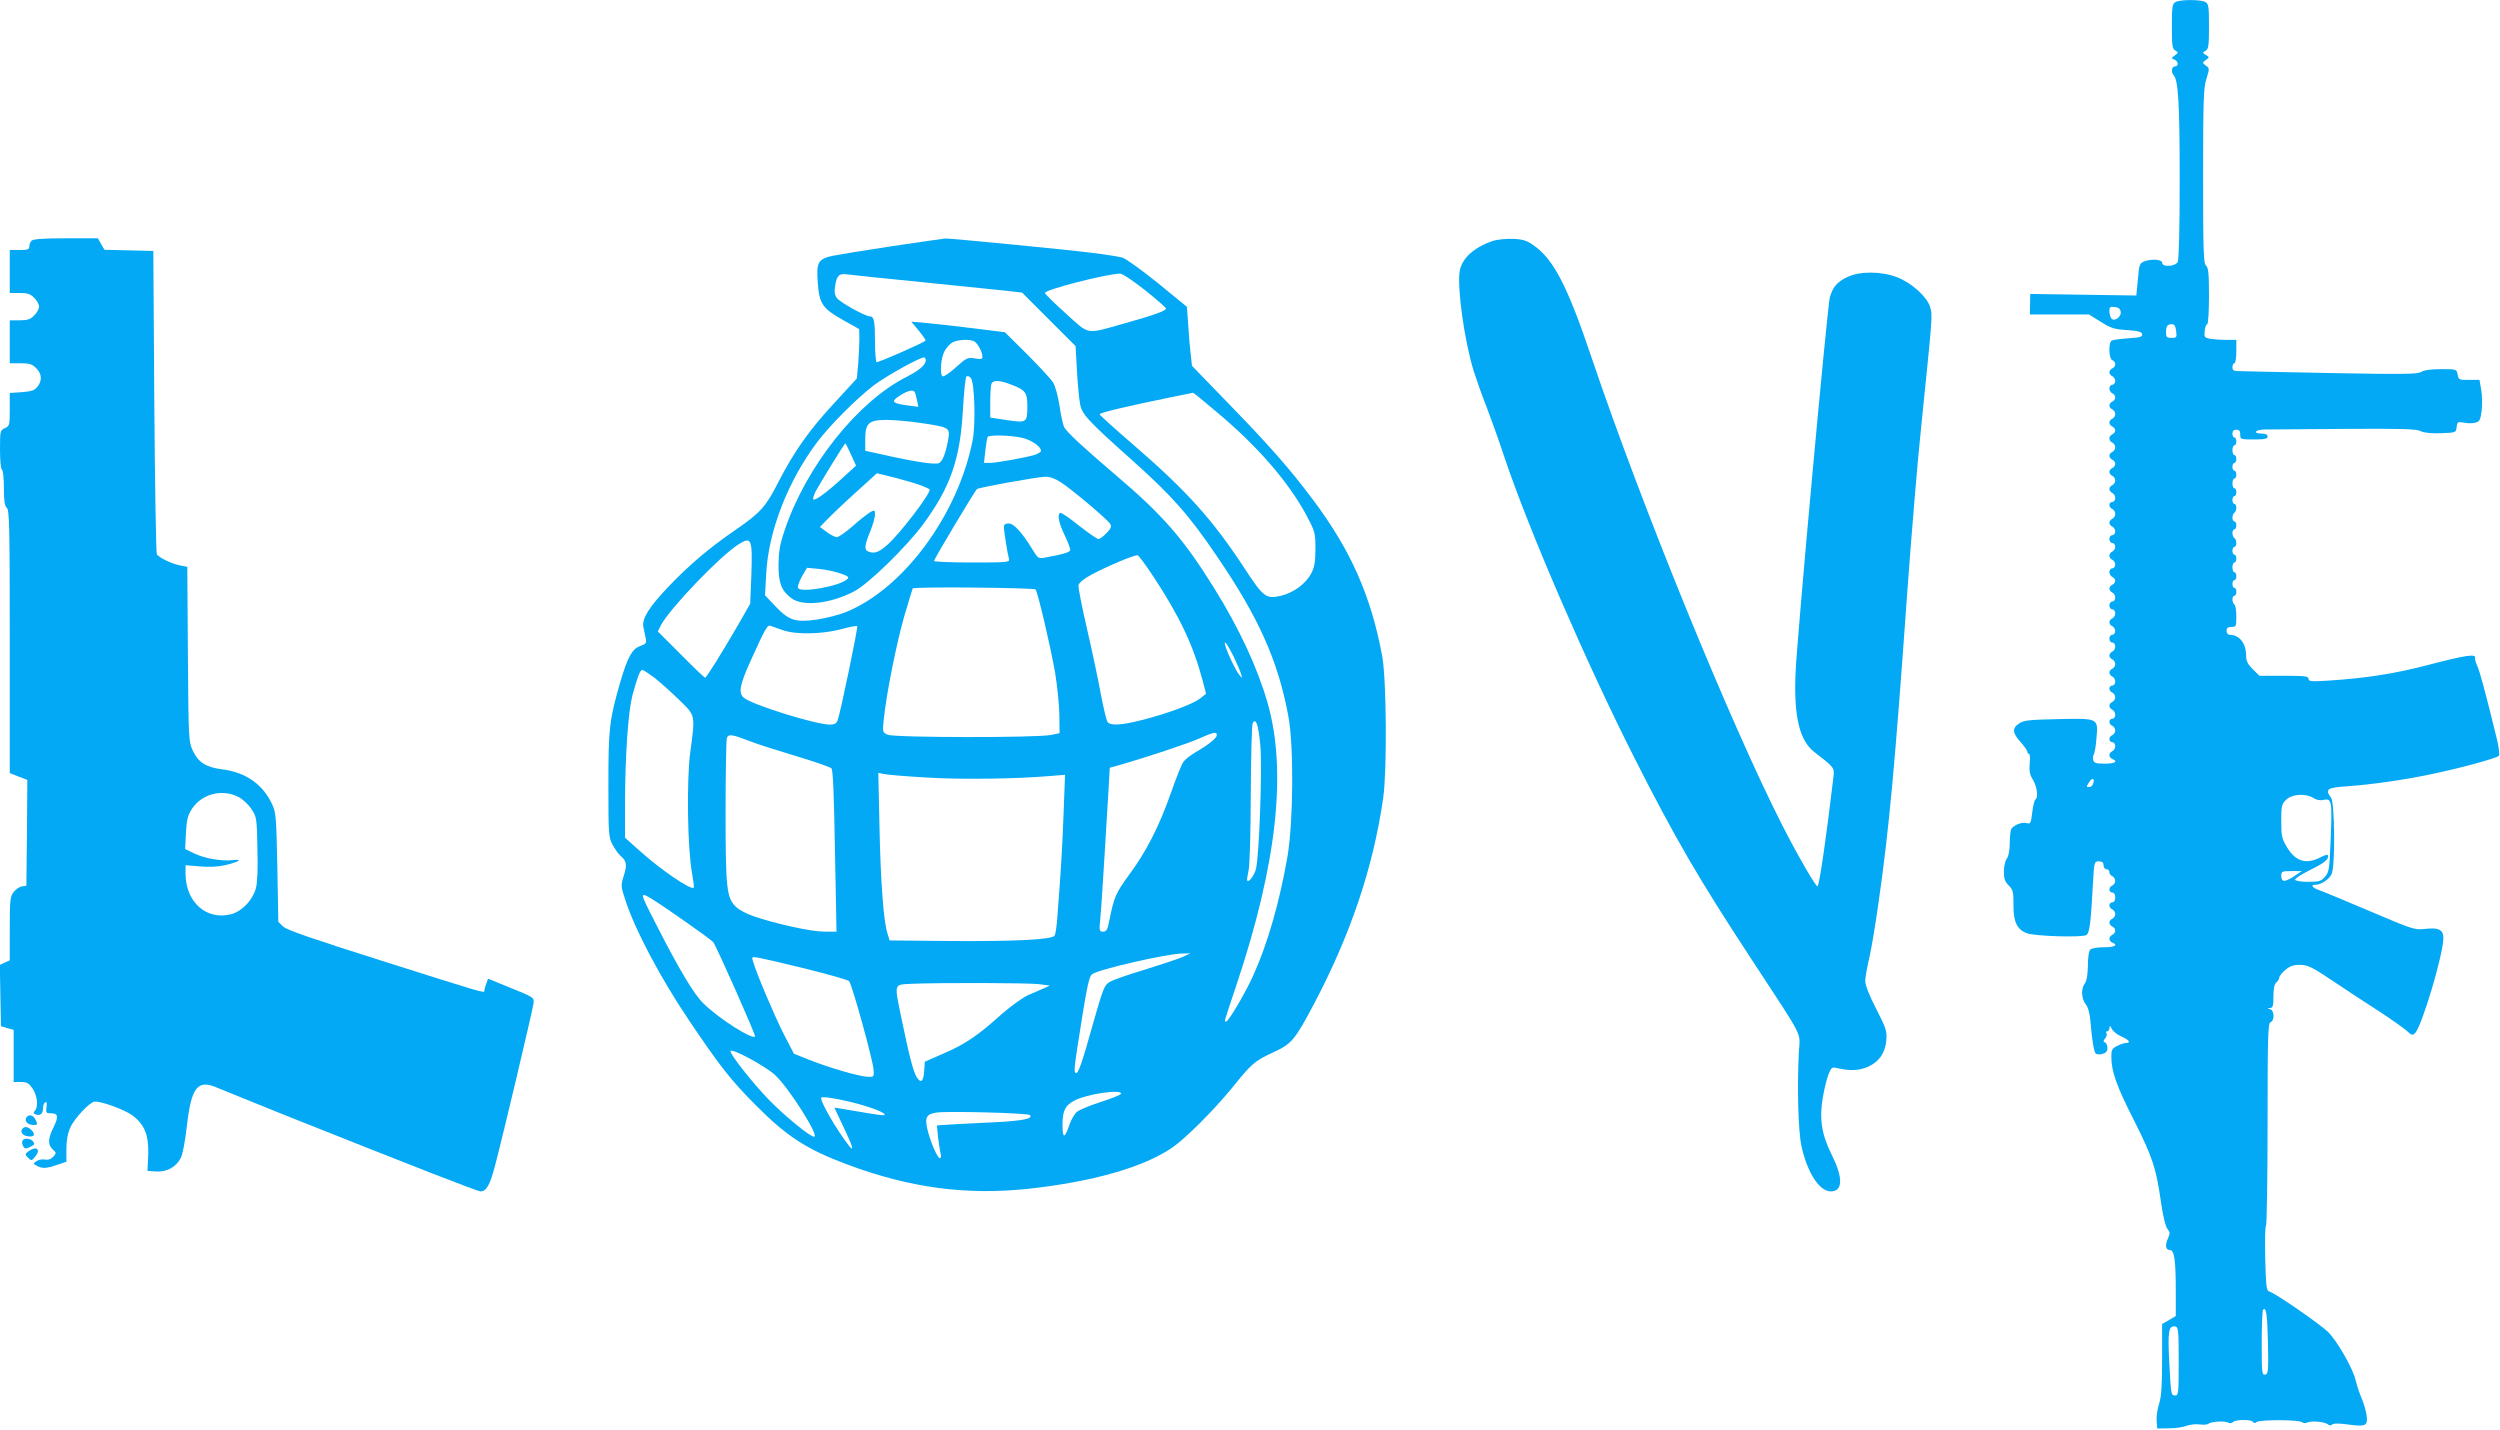 <?xml version="1.0" standalone="no"?>
<!DOCTYPE svg PUBLIC "-//W3C//DTD SVG 20010904//EN"
 "http://www.w3.org/TR/2001/REC-SVG-20010904/DTD/svg10.dtd">
<svg version="1.0" xmlns="http://www.w3.org/2000/svg"
 width="1280pt" height="732pt" viewBox="0 0 1280 732"
 preserveAspectRatio="xMidYMid meet">
<g transform="translate(0,732) scale(0.1,-0.1)"
fill="#03a9f4" stroke="none">
<path d="M11138 7309 c-16 -9 -18 -26 -18 -124 0 -98 2 -115 18 -124 16 -9 16
-11 -3 -25 -19 -13 -19 -15 -2 -21 21 -9 23 -35 2 -35 -16 0 -20 -30 -6 -45
24 -25 31 -148 31 -532 0 -260 -4 -411 -10 -424 -13 -24 -80 -28 -80 -4 0 17
-54 21 -93 6 -22 -9 -25 -17 -31 -92 l-8 -82 -271 4 -272 4 -1 -52 -1 -53 151
0 151 0 60 -37 c52 -33 70 -39 135 -43 58 -4 75 -9 78 -21 2 -14 -10 -17 -71
-21 -40 -3 -79 -8 -85 -12 -18 -11 -15 -93 3 -100 8 -3 15 -12 15 -21 0 -9 -7
-18 -15 -21 -8 -4 -15 -13 -15 -20 0 -8 7 -17 15 -20 8 -4 15 -15 15 -25 0
-10 -7 -19 -15 -19 -8 0 -15 -9 -15 -19 0 -10 7 -21 15 -25 8 -3 15 -12 15
-21 0 -9 -7 -18 -15 -21 -8 -4 -15 -13 -15 -20 0 -8 7 -17 15 -20 8 -4 15 -14
15 -24 0 -10 -7 -20 -15 -24 -8 -3 -15 -12 -15 -20 0 -7 7 -16 15 -20 8 -3 15
-12 15 -20 0 -7 -7 -16 -15 -20 -8 -3 -15 -12 -15 -21 0 -9 7 -18 15 -21 8 -4
15 -14 15 -24 0 -10 -7 -20 -15 -24 -8 -3 -15 -12 -15 -20 0 -7 7 -16 15 -20
8 -3 15 -12 15 -21 0 -9 -7 -18 -15 -21 -8 -4 -15 -13 -15 -20 0 -8 7 -17 15
-20 8 -4 15 -14 15 -24 0 -10 -7 -20 -15 -24 -8 -3 -15 -12 -15 -20 0 -7 7
-16 15 -20 8 -3 15 -15 15 -26 0 -11 -7 -20 -15 -20 -8 0 -15 -7 -15 -15 0 -9
7 -18 15 -21 8 -4 15 -15 15 -25 0 -11 -7 -22 -15 -25 -8 -4 -15 -13 -15 -20
0 -8 7 -17 15 -20 8 -4 15 -15 15 -25 0 -10 -7 -19 -15 -19 -8 0 -15 -9 -15
-20 0 -11 7 -20 15 -20 8 0 15 -9 15 -19 0 -10 -7 -21 -15 -25 -8 -3 -15 -12
-15 -21 0 -9 7 -18 15 -21 8 -4 15 -15 15 -25 0 -10 -7 -19 -15 -19 -8 0 -15
-9 -15 -19 0 -10 7 -21 15 -25 8 -3 15 -12 15 -20 0 -7 -7 -16 -15 -20 -8 -3
-15 -12 -15 -20 0 -7 7 -16 15 -20 8 -3 15 -15 15 -26 0 -11 -7 -20 -15 -20
-8 0 -15 -9 -15 -20 0 -11 7 -20 15 -20 8 0 15 -9 15 -20 0 -11 -7 -23 -15
-26 -8 -4 -15 -13 -15 -20 0 -8 7 -17 15 -20 8 -4 15 -15 15 -25 0 -10 -7 -19
-15 -19 -8 0 -15 -9 -15 -20 0 -11 7 -20 15 -20 8 0 15 -9 15 -20 0 -11 -7
-23 -15 -26 -8 -4 -15 -13 -15 -20 0 -8 7 -17 15 -20 8 -4 15 -14 15 -24 0
-10 -7 -20 -15 -24 -8 -3 -15 -12 -15 -20 0 -7 7 -16 15 -20 8 -3 15 -15 15
-26 0 -11 -7 -20 -15 -20 -8 0 -15 -7 -15 -15 0 -9 7 -18 15 -21 8 -4 15 -14
15 -24 0 -10 -7 -20 -15 -24 -8 -3 -15 -12 -15 -20 0 -7 7 -16 15 -20 8 -3 15
-15 15 -26 0 -11 -7 -20 -15 -20 -8 0 -15 -7 -15 -15 0 -9 7 -18 15 -21 8 -4
15 -14 15 -24 0 -10 -7 -20 -15 -24 -8 -3 -15 -12 -15 -21 0 -8 7 -15 15 -15
8 0 15 -9 15 -20 0 -11 -7 -23 -15 -26 -8 -4 -15 -13 -15 -20 0 -8 7 -17 15
-20 32 -13 13 -24 -39 -24 -44 0 -55 3 -59 19 -2 11 -1 23 3 28 4 4 11 43 14
85 9 102 11 101 -203 96 -141 -3 -170 -6 -193 -22 -37 -24 -35 -48 7 -95 19
-21 35 -44 35 -50 0 -6 4 -11 9 -11 4 0 6 -22 3 -49 -3 -39 0 -57 17 -84 21
-35 28 -91 12 -101 -5 -3 -12 -33 -16 -66 -7 -56 -8 -60 -30 -54 -23 6 -64
-10 -77 -30 -4 -6 -8 -38 -8 -72 0 -37 -6 -68 -15 -80 -8 -10 -15 -40 -15 -66
0 -37 5 -52 25 -72 22 -22 24 -33 24 -100 -1 -85 18 -125 68 -144 43 -16 288
-23 306 -9 16 13 22 62 33 265 6 109 7 112 30 112 17 0 24 -6 24 -20 0 -11 7
-20 15 -20 8 0 15 -7 15 -15 0 -9 7 -18 15 -21 8 -4 15 -14 15 -24 0 -10 -7
-20 -15 -24 -8 -3 -15 -12 -15 -21 0 -8 7 -15 15 -15 9 0 15 -9 15 -25 0 -16
-6 -25 -15 -25 -8 0 -15 -7 -15 -15 0 -9 7 -18 15 -21 8 -4 15 -14 15 -24 0
-10 -7 -20 -15 -24 -8 -3 -15 -12 -15 -20 0 -7 7 -16 15 -20 8 -3 15 -12 15
-21 0 -9 -7 -18 -15 -21 -8 -4 -15 -13 -15 -20 0 -8 7 -17 15 -20 32 -13 12
-24 -43 -24 -32 0 -63 -5 -70 -12 -7 -7 -12 -41 -12 -83 -1 -46 -6 -77 -15
-89 -21 -27 -19 -79 4 -108 12 -15 21 -47 24 -88 8 -96 18 -154 27 -164 5 -5
20 -6 34 -2 19 5 26 13 26 30 0 14 -6 26 -12 29 -10 3 -10 7 0 20 8 9 11 21 7
27 -3 5 -1 10 4 10 6 0 11 8 12 18 0 13 3 12 11 -5 6 -13 28 -31 50 -40 39
-17 50 -33 23 -33 -9 0 -29 -7 -45 -15 -26 -13 -30 -21 -30 -54 0 -76 25 -148
116 -327 97 -193 113 -243 139 -424 10 -69 23 -122 33 -133 12 -14 13 -22 4
-43 -18 -38 -15 -64 7 -64 24 0 31 -50 31 -215 l0 -123 -35 -21 -35 -20 0
-181 c0 -138 -4 -193 -16 -229 -8 -27 -14 -65 -12 -86 l3 -39 60 1 c33 0 74 6
90 13 17 6 46 10 67 7 20 -3 40 -1 45 3 11 12 86 16 102 6 7 -5 18 -3 24 3 14
14 94 14 102 1 5 -7 11 -8 19 -1 15 13 217 13 233 -1 7 -5 18 -6 25 -2 17 11
90 5 106 -8 8 -7 16 -8 22 -2 7 7 35 7 79 1 95 -13 105 -8 98 47 -4 24 -15 64
-26 88 -10 23 -24 65 -30 91 -14 60 -93 199 -141 247 -39 39 -272 200 -300
207 -16 4 -18 22 -22 166 -2 89 -1 166 4 172 4 5 8 240 8 522 0 447 2 514 15
519 22 9 20 61 -2 67 -17 4 -17 5 0 6 14 1 17 11 17 60 0 40 5 63 15 71 8 7
15 18 15 25 0 7 14 25 31 39 22 19 42 26 72 26 45 0 62 -9 199 -101 46 -31
137 -91 203 -133 66 -43 132 -90 148 -104 24 -23 29 -24 42 -12 35 35 145 405
145 487 0 43 -24 55 -94 47 -53 -6 -62 -3 -278 89 -123 52 -240 101 -260 108
-39 13 -51 29 -23 29 29 0 71 28 83 55 19 41 16 365 -3 391 -32 43 -22 51 79
58 127 9 285 31 433 62 141 29 334 81 347 94 5 5 1 39 -9 82 -57 235 -90 356
-102 380 -7 15 -12 33 -11 40 5 21 -46 14 -234 -35 -174 -46 -320 -69 -520
-82 -85 -5 -98 -4 -98 9 0 14 -19 16 -126 16 l-126 0 -34 34 c-26 26 -34 42
-34 70 0 63 -35 106 -85 106 -8 0 -15 9 -15 20 0 15 7 20 25 20 24 0 25 3 25
54 0 30 -4 58 -10 61 -5 3 -10 15 -10 26 0 10 5 19 10 19 6 0 10 9 10 20 0 11
-4 20 -10 20 -5 0 -10 9 -10 20 0 11 5 20 10 20 6 0 10 9 10 20 0 11 -4 20
-10 20 -5 0 -10 11 -10 25 0 14 5 25 10 25 6 0 10 9 10 20 0 11 -4 20 -10 20
-5 0 -10 9 -10 20 0 11 5 20 10 20 6 0 10 9 10 19 0 11 -4 23 -10 26 -5 3 -10
15 -10 26 0 10 5 19 10 19 6 0 10 9 10 20 0 11 -4 20 -10 20 -5 0 -10 9 -10
19 0 11 5 23 10 26 6 3 10 15 10 26 0 10 -4 19 -10 19 -5 0 -10 9 -10 20 0 11
5 20 10 20 6 0 10 9 10 20 0 11 -4 20 -10 20 -5 0 -10 11 -10 25 0 14 5 25 10
25 6 0 10 9 10 20 0 11 -4 20 -10 20 -5 0 -10 9 -10 20 0 11 5 20 10 20 6 0
10 9 10 20 0 11 -4 20 -10 20 -5 0 -10 11 -10 25 0 14 5 25 10 25 6 0 10 9 10
20 0 11 -4 20 -10 20 -5 0 -10 9 -10 20 0 13 7 20 20 20 15 0 20 -7 20 -25 0
-24 2 -25 70 -25 56 0 70 3 70 15 0 10 -10 15 -30 15 -47 0 -35 20 13 21 23 0
206 2 407 3 294 2 370 0 393 -11 18 -9 54 -13 105 -11 76 3 77 3 80 31 3 27 6
29 37 23 19 -4 45 -4 59 0 21 5 26 13 32 61 3 30 3 78 -2 106 l-9 52 -53 0
c-51 -1 -54 1 -59 27 -5 28 -6 28 -85 28 -51 0 -87 -5 -101 -14 -19 -12 -90
-13 -467 -6 -245 5 -457 9 -472 10 -21 0 -28 5 -28 20 0 11 5 20 10 20 6 0 10
27 10 60 l0 60 -54 0 c-29 0 -67 3 -83 6 -26 5 -28 9 -25 40 2 19 8 34 13 34
5 0 9 65 9 144 0 115 -3 146 -15 156 -13 11 -15 74 -15 458 0 390 2 452 17
499 16 51 16 54 -3 67 -19 15 -19 15 0 29 19 14 19 14 0 26 -18 10 -18 12 -1
21 15 10 17 27 17 125 0 103 -2 115 -19 125 -25 13 -131 13 -153 -1z m-280
-1586 c4 -27 -36 -53 -49 -32 -5 8 -9 24 -9 37 0 20 4 23 28 20 19 -2 28 -9
30 -25z m284 -98 c4 -33 2 -35 -24 -35 -24 0 -28 4 -28 28 0 33 7 42 31 42 12
0 18 -10 21 -35z m-426 -2320 c-3 -8 -12 -15 -21 -15 -14 0 -13 3 2 26 17 26
30 18 19 -11z m1129 -71 c16 -10 34 -14 53 -9 40 8 43 -6 35 -204 -6 -150 -8
-166 -29 -190 -20 -23 -30 -26 -86 -26 -34 0 -65 5 -67 10 -2 6 28 26 66 45
81 40 103 57 103 76 0 11 -9 10 -40 -6 -72 -37 -126 -21 -170 51 -27 45 -30
57 -30 135 0 77 2 87 25 109 29 30 101 34 140 9z m-97 -399 c-20 -14 -44 -25
-52 -25 -10 0 -16 9 -16 25 0 23 3 25 52 25 l53 0 -37 -25z m-136 -2390 c3
-145 1 -160 -14 -163 -17 -3 -18 10 -18 161 0 90 3 167 7 171 16 16 21 -19 25
-169z m-457 -95 c0 -168 -1 -175 -20 -175 -19 0 -20 9 -28 163 -9 170 -4 197
32 190 14 -3 16 -26 16 -178z"/>
<path d="M162 6088 c-7 -7 -12 -20 -12 -30 0 -15 -9 -18 -50 -18 l-50 0 0
-110 0 -110 50 0 c41 0 56 -5 75 -25 14 -13 25 -33 25 -45 0 -11 -11 -32 -25
-45 -19 -20 -34 -25 -75 -25 l-50 0 0 -110 0 -110 55 0 c46 0 60 -4 80 -25 30
-29 32 -64 6 -96 -14 -18 -31 -23 -80 -27 l-61 -4 0 -84 c0 -80 -1 -85 -25
-96 -24 -11 -25 -14 -25 -109 0 -54 4 -101 10 -104 6 -3 10 -46 10 -94 0 -67
4 -92 15 -101 13 -11 15 -99 15 -685 l0 -673 45 -18 45 -17 -2 -271 -3 -271
-22 -3 c-13 -2 -32 -15 -43 -29 -18 -23 -20 -40 -20 -188 l0 -162 -25 -11 -26
-12 3 -157 3 -157 32 -10 33 -9 0 -133 0 -134 38 0 c31 0 40 -6 60 -35 24 -37
29 -94 10 -113 -9 -9 -7 -13 5 -18 23 -8 37 3 37 31 0 13 5 27 11 31 8 5 10
-3 7 -25 -4 -28 -2 -31 23 -31 37 0 40 -17 13 -72 -29 -58 -30 -89 -4 -113 19
-17 19 -19 3 -37 -12 -13 -26 -18 -43 -15 -14 3 -33 -1 -43 -8 -18 -13 -18
-14 2 -24 27 -15 49 -14 104 5 l47 16 0 66 c0 44 7 81 20 109 22 49 102 133
126 133 39 0 152 -42 191 -70 63 -47 85 -101 82 -202 l-4 -83 45 -3 c55 -3
102 23 126 70 9 18 22 85 30 156 23 207 55 248 158 202 28 -12 195 -79 371
-150 653 -260 960 -380 976 -380 29 0 48 34 73 130 41 153 194 802 198 834 3
29 0 30 -115 77 l-118 48 -9 -25 c-6 -14 -10 -30 -10 -36 0 -14 11 -17 -529
154 -357 113 -482 156 -501 174 l-25 24 -5 278 c-5 254 -7 281 -26 323 -48
103 -135 165 -257 180 -83 11 -122 35 -151 98 -20 44 -21 62 -24 492 l-3 447
-37 7 c-42 8 -107 39 -119 57 -4 7 -10 360 -13 783 l-5 770 -125 3 -125 3 -17
29 -17 30 -164 0 c-113 0 -167 -4 -175 -12z m1058 -2848 c22 -11 52 -39 67
-62 27 -40 28 -46 31 -203 3 -101 0 -176 -8 -203 -16 -60 -69 -116 -124 -132
-127 -35 -236 60 -236 207 l0 43 74 -6 c46 -4 93 -2 127 6 73 17 97 33 40 26
-59 -6 -144 9 -198 35 l-45 22 4 83 c4 68 9 89 31 123 51 77 154 103 237 61z"/>
<path d="M4570 6060 c-140 -21 -279 -44 -308 -50 -74 -16 -83 -34 -75 -139 8
-107 25 -131 130 -190 l82 -46 1 -51 c0 -28 -3 -85 -6 -127 l-7 -75 -114 -124
c-129 -139 -207 -249 -288 -407 -65 -127 -91 -156 -222 -246 -132 -91 -231
-175 -334 -282 -104 -108 -144 -171 -135 -213 3 -17 9 -42 12 -58 5 -24 2 -29
-29 -40 -41 -15 -64 -57 -102 -187 -55 -192 -60 -232 -60 -520 0 -258 1 -272
22 -311 12 -22 29 -46 38 -54 33 -27 37 -48 19 -103 -16 -51 -16 -54 10 -132
50 -151 179 -394 323 -608 161 -239 215 -308 346 -439 156 -157 258 -223 467
-301 320 -119 604 -157 922 -124 330 36 589 109 738 210 68 46 212 190 304
302 107 132 117 141 213 186 96 44 112 63 208 244 189 357 306 703 357 1060
20 140 17 604 -5 725 -57 309 -162 545 -355 802 -116 155 -222 276 -436 496
l-183 189 -6 54 c-4 30 -10 98 -13 151 l-7 97 -149 122 c-82 66 -164 125 -181
130 -18 5 -86 16 -152 24 -142 18 -733 75 -755 74 -8 -1 -130 -18 -270 -39z
m155 -185 c193 -20 386 -40 429 -44 l79 -9 137 -137 137 -137 7 -127 c4 -69
11 -146 16 -169 9 -53 39 -85 265 -287 206 -184 293 -282 437 -495 212 -311
312 -534 364 -815 29 -152 26 -540 -4 -720 -41 -235 -102 -449 -178 -615 -40
-88 -124 -230 -136 -230 -11 0 -15 -16 52 185 208 621 261 1098 159 1450 -52
179 -145 379 -272 583 -159 256 -265 377 -512 586 -158 135 -242 212 -257 240
-5 10 -16 58 -23 107 -8 52 -22 103 -34 122 -11 17 -71 82 -133 144 l-113 112
-160 20 c-88 11 -196 23 -239 27 l-80 7 39 -47 c21 -26 36 -48 34 -50 -14 -13
-244 -114 -251 -110 -4 3 -8 50 -8 104 0 105 -5 130 -25 130 -25 0 -156 73
-171 95 -11 17 -13 35 -8 62 9 54 20 64 63 58 20 -3 194 -21 386 -40z m1138
-41 c59 -47 107 -89 107 -94 0 -11 -60 -33 -210 -75 -205 -58 -179 -62 -303
50 -59 53 -107 100 -107 105 0 17 311 97 385 99 11 1 68 -38 128 -85z m-878
-260 c18 -7 45 -55 45 -79 0 -14 -7 -16 -39 -10 -37 6 -43 3 -96 -45 -31 -28
-62 -49 -68 -47 -16 6 -11 90 8 127 8 16 25 36 37 44 23 16 83 21 113 10z
m-245 -99 c0 -23 -33 -51 -97 -84 -251 -126 -514 -456 -625 -784 -25 -73 -31
-110 -32 -177 -1 -94 15 -135 66 -173 59 -44 201 -28 323 36 73 39 265 226
351 342 140 190 190 334 204 584 5 90 13 168 18 173 5 5 15 2 23 -8 19 -23 25
-236 9 -318 -75 -382 -354 -760 -649 -880 -35 -14 -101 -31 -147 -38 -111 -16
-145 -5 -214 68 l-53 56 6 111 c11 215 110 472 260 672 66 88 203 225 292 293
63 47 233 142 256 142 5 0 9 -7 9 -15z m442 -126 c68 -26 78 -40 78 -108 0
-85 -3 -87 -104 -72 l-86 13 0 78 c0 43 3 85 6 94 8 22 43 20 106 -5z m-499
-36 c3 -5 8 -23 12 -42 l7 -34 -53 7 c-77 10 -87 19 -53 43 44 31 78 41 87 26z
m1540 -97 c214 -178 372 -361 466 -534 44 -84 46 -90 46 -172 0 -67 -5 -94
-21 -125 -28 -54 -92 -101 -158 -116 -74 -16 -87 -7 -182 138 -166 254 -298
400 -576 640 -93 80 -168 148 -168 152 0 8 145 42 360 86 63 13 116 23 118 24
2 1 54 -41 115 -93z m-1506 -62 c141 -21 147 -24 139 -77 -12 -72 -29 -118
-48 -128 -19 -10 -129 7 -309 48 l-69 15 0 59 c0 83 18 99 110 99 38 0 118 -7
177 -16z m514 -75 c49 -11 99 -45 99 -68 0 -5 -15 -14 -32 -20 -47 -14 -195
-41 -230 -41 l-30 0 7 63 c4 34 9 65 12 70 6 11 115 9 174 -4z m-874 -86 l26
-57 -69 -63 c-78 -72 -142 -119 -150 -110 -3 3 2 20 11 39 20 38 148 247 153
248 2 0 15 -26 29 -57z m361 -159 c23 -9 42 -18 42 -21 0 -27 -153 -226 -216
-282 -46 -40 -66 -47 -98 -35 -22 8 -20 31 9 102 14 34 25 73 25 87 0 23 -2
25 -22 14 -13 -7 -53 -38 -89 -70 -37 -33 -75 -59 -84 -59 -10 0 -34 12 -52
26 l-35 26 39 40 c21 22 86 84 146 138 l107 97 93 -23 c50 -13 111 -31 135
-40z m713 17 c55 -35 239 -190 253 -213 8 -14 4 -24 -19 -48 -16 -16 -34 -30
-41 -30 -7 0 -51 31 -100 69 -48 39 -91 68 -96 65 -15 -10 -8 -49 22 -112 17
-35 30 -70 30 -77 0 -12 -32 -22 -130 -40 -33 -6 -36 -4 -64 42 -53 87 -95
133 -122 133 -16 0 -24 -6 -24 -17 0 -23 19 -142 26 -165 5 -17 -9 -18 -191
-18 -108 0 -195 4 -193 8 11 28 212 363 220 368 14 9 308 62 349 63 23 1 51
-9 80 -28z m-1584 -474 l-6 -148 -61 -107 c-83 -143 -163 -272 -170 -272 -3 0
-59 53 -124 119 l-118 118 16 32 c45 85 300 352 396 413 68 43 73 31 67 -155z
m2059 -10 c135 -205 204 -352 252 -533 l17 -66 -30 -24 c-36 -28 -157 -74
-292 -109 -108 -28 -165 -32 -182 -12 -6 8 -22 75 -36 150 -14 76 -46 226 -71
334 -25 108 -44 205 -42 216 2 13 26 33 65 54 75 41 224 104 238 100 6 -2 42
-51 81 -110z m-1603 17 c40 -14 46 -19 35 -29 -37 -36 -236 -72 -252 -46 -4 6
5 32 19 58 l27 46 62 -6 c33 -3 83 -14 109 -23z m999 -82 c11 -11 77 -294 100
-425 11 -67 21 -165 22 -217 l1 -94 -45 -9 c-75 -15 -800 -14 -834 1 -28 12
-28 13 -21 80 13 128 65 388 104 524 22 76 42 141 44 145 6 10 619 4 629 -5z
m-1292 -209 c66 -23 199 -20 295 5 43 12 81 19 84 16 5 -5 -86 -444 -100 -481
-6 -17 -16 -23 -40 -23 -73 0 -400 102 -441 138 -28 24 -21 63 33 184 81 178
88 191 107 183 9 -4 37 -14 62 -22z m2304 -130 c18 -38 36 -79 40 -93 7 -24 7
-25 -9 -5 -17 20 -57 103 -70 144 -13 42 6 19 39 -46z m-2962 -114 c29 -23 86
-74 126 -113 84 -82 82 -73 56 -269 -19 -143 -14 -494 9 -615 7 -40 11 -74 9
-77 -14 -14 -168 91 -276 188 l-76 68 0 172 c1 256 16 470 38 557 26 95 39
130 51 130 5 0 33 -19 63 -41z m3101 -346 c10 -122 -6 -574 -23 -634 -10 -34
-35 -67 -44 -58 -3 2 1 24 6 49 7 27 11 187 12 395 1 193 5 356 10 363 17 28
29 -8 39 -115z m-223 53 c0 -15 -42 -49 -111 -89 -25 -14 -53 -37 -61 -49 -9
-13 -37 -84 -63 -158 -60 -171 -126 -300 -214 -419 -68 -93 -77 -113 -101
-233 -9 -48 -15 -58 -32 -58 -20 0 -21 4 -14 72 4 40 13 181 21 313 8 132 17
288 21 347 l6 107 57 16 c134 39 341 107 401 134 75 33 90 36 90 17z m-2385
-33 c33 -13 137 -46 230 -74 94 -28 175 -56 182 -63 8 -8 13 -132 18 -423 l8
-413 -64 0 c-66 0 -252 41 -364 80 -32 11 -72 32 -86 46 -49 47 -54 94 -54
489 0 198 3 368 7 378 9 20 28 17 123 -20z m900 -184 c178 -11 459 -7 634 8
l74 6 -7 -186 c-6 -171 -14 -305 -32 -538 -3 -48 -10 -92 -14 -99 -13 -21
-195 -30 -531 -28 l-314 3 -11 35 c-20 62 -35 258 -41 544 l-6 279 29 -6 c16
-4 115 -12 219 -18z m-1402 -625 c72 -45 302 -207 309 -218 20 -29 219 -478
214 -483 -16 -16 -183 90 -264 169 -49 47 -126 176 -246 412 -83 162 -83 163
-13 120z m2709 -295 c-24 -10 -112 -39 -195 -65 -84 -25 -162 -53 -175 -61
-28 -17 -34 -33 -84 -208 -57 -205 -78 -266 -90 -259 -11 7 -10 21 34 294 23
147 35 199 48 211 27 24 386 107 465 107 l40 1 -43 -20z m-1922 -60 c113 -28
210 -56 217 -62 15 -15 123 -406 126 -456 2 -35 1 -36 -33 -34 -46 3 -194 46
-295 86 l-80 32 -52 100 c-45 88 -139 308 -158 374 -7 23 -6 23 31 17 22 -4
131 -29 244 -57z m1190 -78 l55 -7 -30 -14 c-16 -7 -53 -23 -81 -35 -28 -13
-88 -56 -134 -96 -123 -111 -188 -155 -297 -202 l-98 -43 -3 -45 c-4 -57 -16
-68 -38 -35 -18 29 -39 110 -79 304 -37 181 -40 170 53 175 148 6 597 5 652
-2z m-1353 -464 c70 -63 231 -317 201 -317 -21 0 -154 109 -235 193 -84 88
-193 226 -193 245 0 20 177 -75 227 -121z m1773 -96 c0 -6 -45 -24 -101 -42
-56 -18 -112 -41 -124 -51 -13 -10 -31 -41 -40 -68 -24 -72 -35 -71 -35 2 0
71 14 99 61 123 64 34 239 59 239 36z m-1299 -67 c72 -23 109 -44 77 -44 -11
0 -99 14 -220 35 l-26 4 48 -102 c47 -97 56 -132 25 -91 -64 83 -149 230 -140
244 6 10 140 -15 236 -46z m832 -43 c18 -18 -36 -29 -164 -36 -68 -3 -166 -8
-218 -11 l-94 -6 6 -62 c4 -33 10 -71 13 -83 4 -13 2 -23 -4 -23 -12 0 -49 85
-64 149 -14 61 -4 78 50 85 66 8 465 -3 475 -13z"/>
<path d="M7645 6087 c-96 -32 -159 -88 -171 -153 -15 -83 24 -362 72 -516 15
-46 43 -126 64 -178 20 -52 63 -171 94 -265 127 -377 420 -1053 664 -1535 209
-413 332 -624 602 -1035 274 -419 246 -363 240 -475 -9 -176 -3 -402 13 -476
30 -138 92 -234 151 -234 61 0 63 69 7 182 -55 110 -67 188 -48 300 8 46 21
99 30 120 15 36 16 36 54 27 59 -13 104 -10 149 10 55 25 87 71 92 135 4 46
-1 61 -52 161 -34 65 -56 122 -56 141 0 18 9 70 20 116 11 46 33 178 49 293
53 371 83 693 146 1580 20 275 51 655 71 845 60 587 59 574 46 619 -16 52 -95
123 -170 152 -83 31 -191 31 -255 0 -51 -25 -72 -49 -88 -102 -13 -46 -169
-1748 -176 -1929 -9 -220 21 -343 97 -401 102 -79 103 -79 97 -128 -34 -291
-71 -549 -81 -559 -7 -6 -103 160 -181 313 -267 525 -721 1638 -976 2394 -123
365 -194 503 -297 575 -34 24 -54 31 -105 33 -34 1 -80 -3 -102 -10z"/>
<path d="M133 1594 c-7 -18 12 -34 40 -34 20 0 21 4 7 31 -13 23 -38 25 -47 3z"/>
<path d="M117 1543 c-15 -14 -6 -33 17 -39 37 -9 51 4 30 27 -18 19 -36 24
-47 12z"/>
<path d="M116 1481 c-8 -12 4 -41 16 -41 5 0 18 5 29 11 16 8 18 13 8 25 -13
16 -45 19 -53 5z"/>
<path d="M145 1425 c-18 -15 -18 -16 -1 -33 16 -16 18 -16 37 7 30 37 5 56
-36 26z"/>
</g>
</svg>
